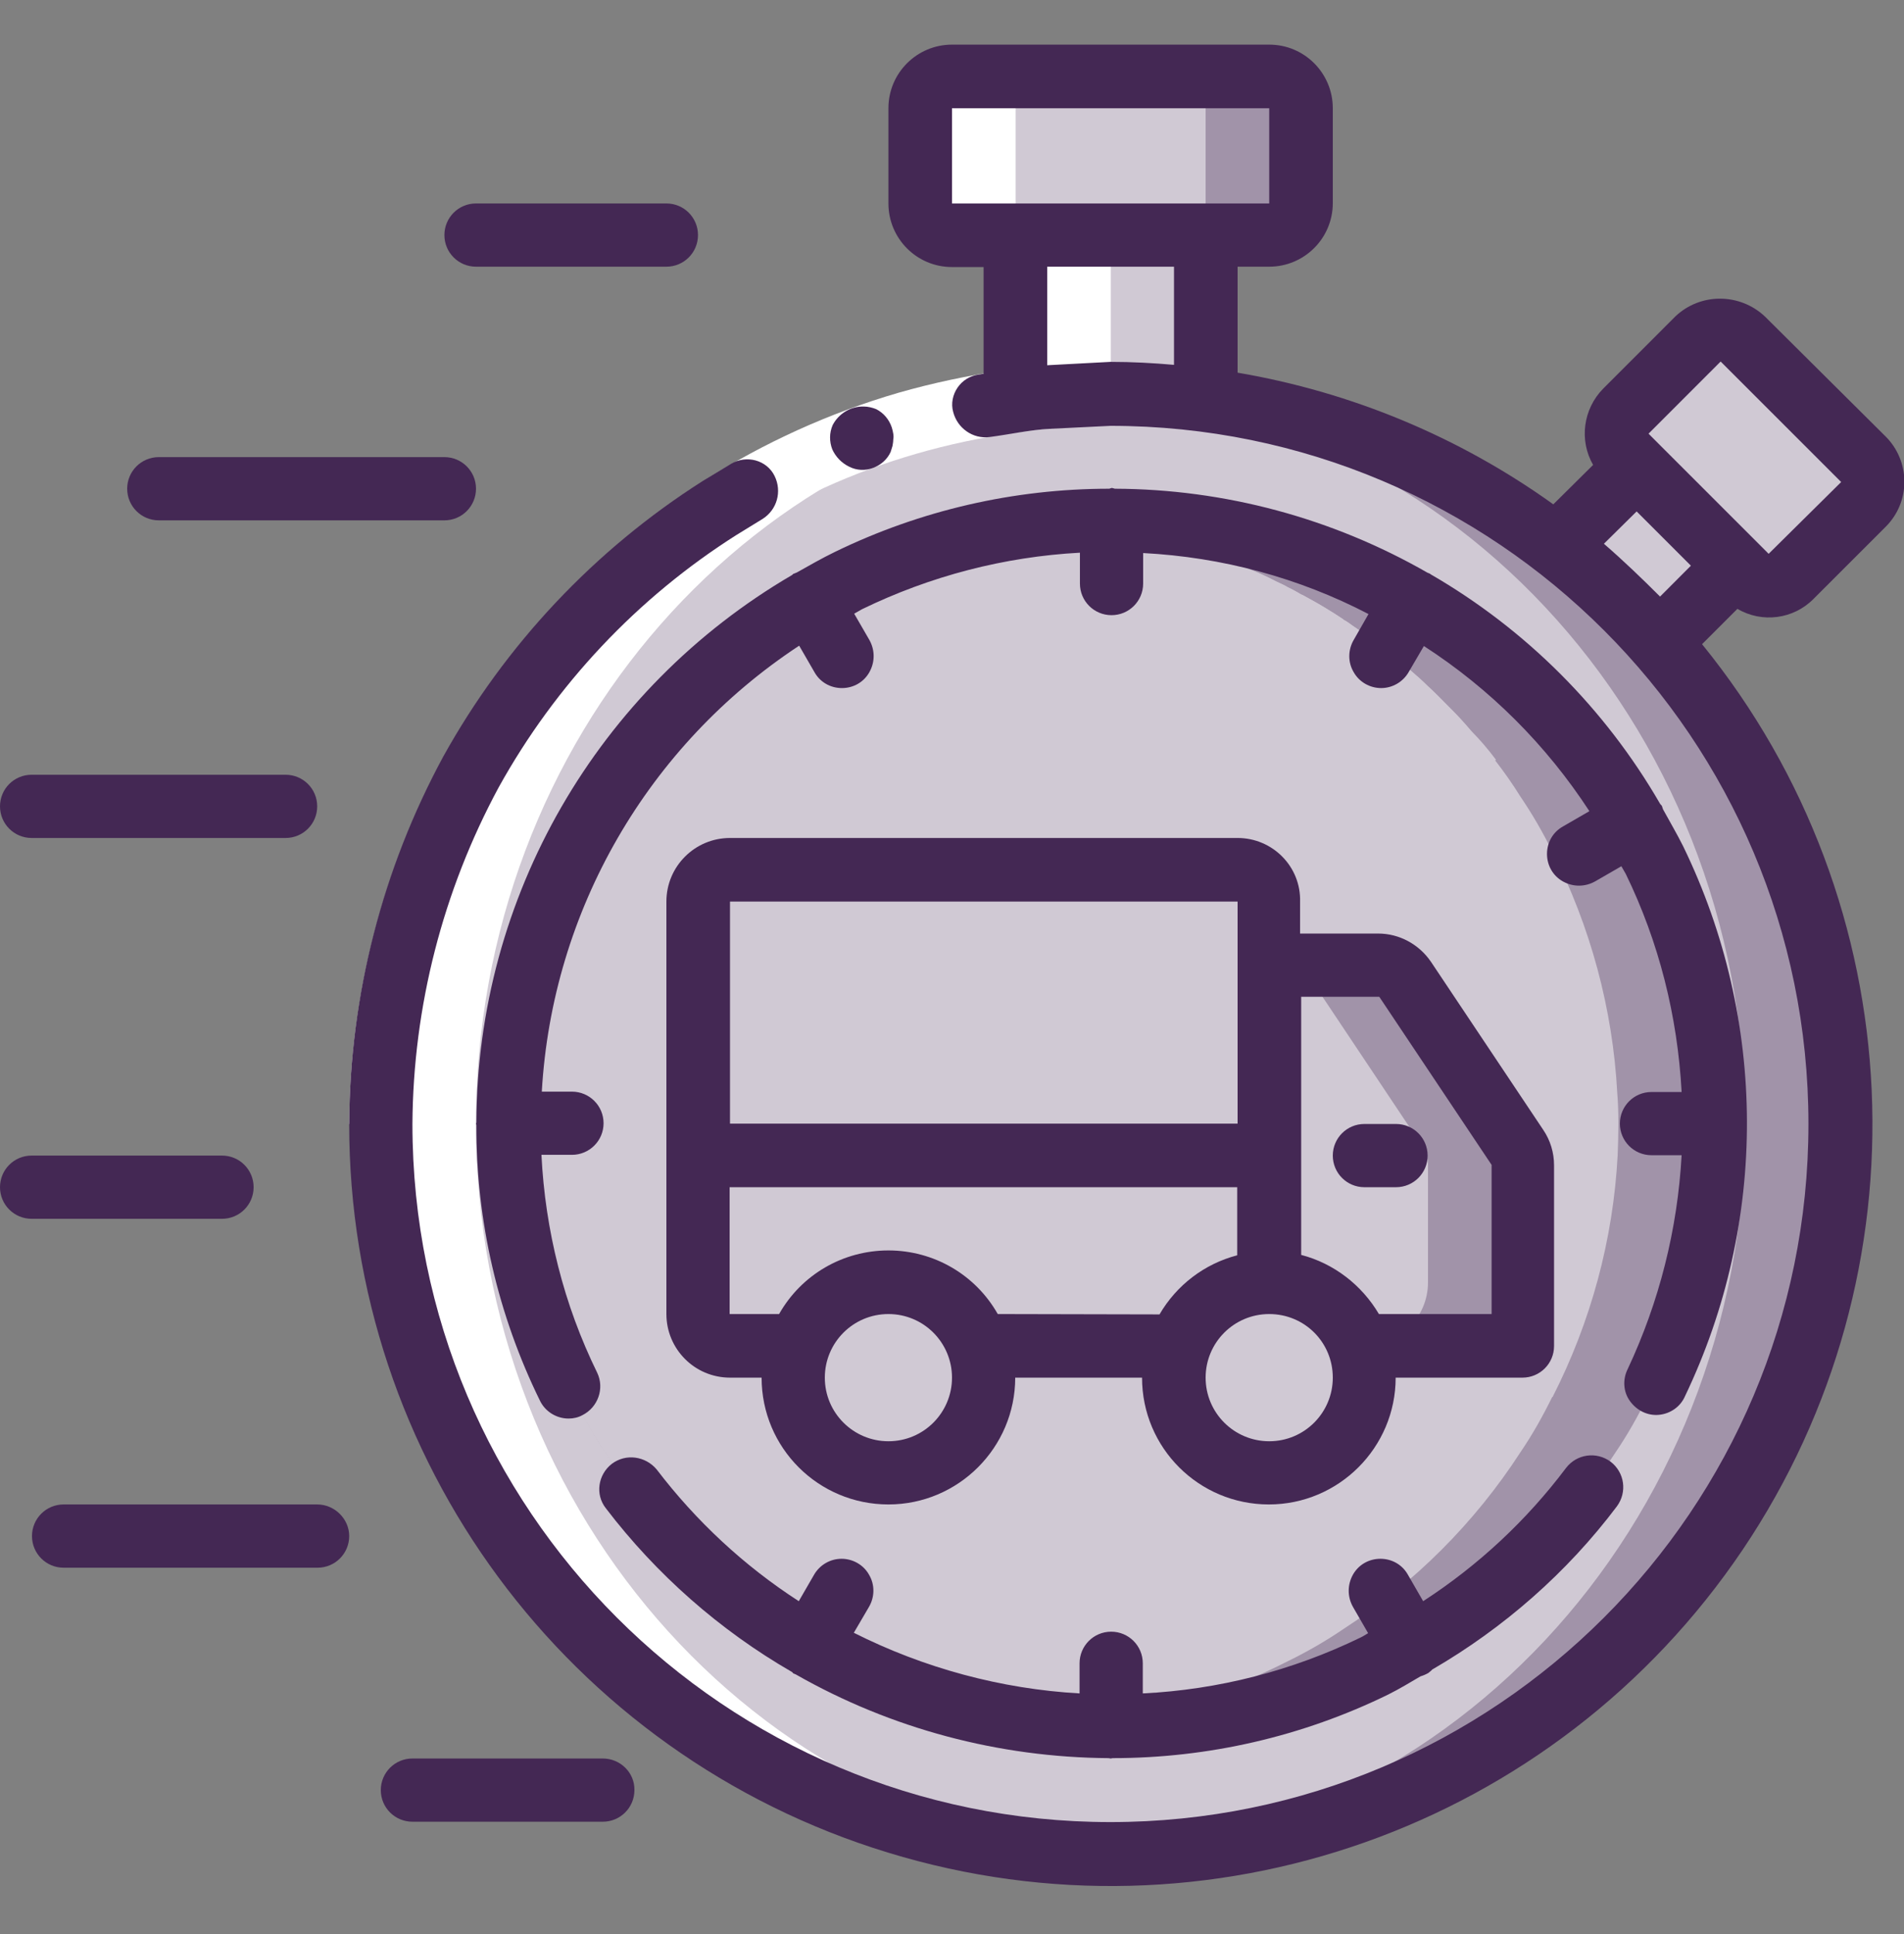 <?xml version="1.0" encoding="UTF-8"?>
<svg xmlns="http://www.w3.org/2000/svg" width="64" height="65" viewBox="0 0 64 65" fill="none">
  <rect x="0" y="0" width="64" height="65" fill="#808080" stroke="none"/>
  <g clip-path="url(#clip0_62_322)">
    <path d="M51.013 19.663L56.525 14.175L59.85 17.5L54.45 22.9L51.013 19.663Z" fill="#D0C9D4"></path>
    <path d="M34.138 5.762H40.538V15.575H34.138V5.762Z" fill="#D0C9D4"></path>
    <path d="M61.862 37.763C61.862 51.312 50.875 62.3 37.325 62.3C23.775 62.3 12.787 51.312 12.787 37.763C12.787 24.212 23.775 13.225 37.325 13.225C50.875 13.225 61.862 24.212 61.862 37.763Z" fill="#A193A9"></path>
    <path d="M58.663 37.763C58.663 24.212 48.4 13.225 35.725 13.225C23.062 13.225 12.787 24.212 12.787 37.763C12.787 51.312 23.05 62.3 35.725 62.3C48.4 62.3 58.663 51.312 58.663 37.763Z" fill="#D0C9D4"></path>
    <path d="M57.6 37.763C57.6 38.112 57.587 38.475 57.575 38.825C57.425 41.663 56.675 44.425 55.388 46.95H55.375C55.062 47.587 54.712 48.212 54.312 48.8C52.775 51.175 50.75 53.2 48.375 54.737C47.788 55.138 47.163 55.5 46.525 55.812C44 57.1 41.225 57.85 38.4 58C38.05 58.013 37.688 58.025 37.337 58.025C36.987 58.025 36.625 58.013 36.275 58C36.1 57.987 35.925 57.975 35.737 57.962C33.087 57.763 30.512 57.025 28.137 55.812C27.5 55.487 26.887 55.138 26.288 54.737C24.925 53.862 23.688 52.825 22.587 51.65C22.4 51.45 22.2 51.237 22.012 51.025C21.988 50.987 21.962 50.95 21.925 50.913C21.738 50.688 21.55 50.462 21.375 50.225C21.2 49.987 21.012 49.75 20.825 49.513C20.812 49.487 20.788 49.475 20.775 49.438C20.637 49.225 20.488 49.025 20.35 48.8C20.312 48.75 20.288 48.712 20.25 48.663C20.087 48.413 19.938 48.163 19.788 47.9C19.675 47.712 19.562 47.513 19.462 47.325C19.387 47.2 19.325 47.075 19.262 46.95C18.962 46.362 18.688 45.763 18.45 45.15C18.375 44.962 18.3 44.75 18.225 44.562C18.125 44.3 18.038 44.038 17.962 43.788C17.85 43.462 17.775 43.15 17.688 42.825C17.613 42.55 17.55 42.275 17.5 41.987C17.413 41.6 17.35 41.225 17.288 40.837C17.238 40.513 17.188 40.163 17.163 39.825C17.137 39.487 17.1 39.15 17.075 38.825C17.062 38.475 17.05 38.125 17.05 37.763C17.05 37.4 17.062 37.05 17.075 36.7C17.225 33.862 17.975 31.1 19.262 28.575C19.587 27.938 19.938 27.325 20.337 26.725C21.875 24.35 23.9 22.325 26.275 20.788C26.863 20.387 27.475 20.038 28.125 19.725V19.712C30.488 18.512 33.062 17.775 35.7 17.562C35.888 17.538 36.075 17.525 36.25 17.525C36.6 17.512 36.962 17.5 37.312 17.5C37.663 17.5 38.025 17.512 38.375 17.525C38.4 17.538 38.425 17.538 38.45 17.538C39.112 17.575 39.788 17.637 40.45 17.75C40.763 17.788 41.062 17.85 41.362 17.913C41.388 17.913 41.413 17.925 41.425 17.938C41.65 17.975 41.888 18.025 42.112 18.087C42.312 18.125 42.5 18.175 42.688 18.238C42.975 18.312 43.25 18.387 43.525 18.488C43.7 18.538 43.888 18.6 44.062 18.663C44.263 18.738 44.462 18.812 44.675 18.9C44.862 18.962 45.062 19.038 45.237 19.125C45.538 19.238 45.825 19.375 46.112 19.525C46.25 19.587 46.388 19.65 46.513 19.725C46.675 19.8 46.825 19.887 46.975 19.975H46.987C47.263 20.125 47.538 20.275 47.8 20.438C47.975 20.55 48.163 20.663 48.35 20.788L48.362 20.8L48.375 20.812C48.475 20.863 48.562 20.925 48.663 21C49.35 21.462 50.013 21.975 50.638 22.525C50.825 22.688 51.013 22.85 51.188 23.025C51.438 23.25 51.663 23.488 51.888 23.712C51.925 23.75 51.962 23.788 52 23.825C52.237 24.062 52.45 24.3 52.663 24.55C53.275 25.238 53.825 25.975 54.312 26.75C54.712 27.337 55.075 27.962 55.388 28.6C56.675 31.125 57.425 33.9 57.575 36.725C57.587 37.05 57.6 37.413 57.6 37.763Z" fill="#A193A9"></path>
    <path d="M54.4 37.763C54.4 38.112 54.388 38.475 54.375 38.825C54.225 41.663 53.475 44.425 52.188 46.95H52.175C51.862 47.587 51.513 48.212 51.112 48.8C49.575 51.175 47.55 53.2 45.175 54.737C44.587 55.138 43.962 55.5 43.325 55.812C40.962 57.025 38.375 57.75 35.725 57.962C33.075 57.763 30.5 57.025 28.125 55.812C27.488 55.487 26.875 55.138 26.275 54.737C24.913 53.862 23.675 52.825 22.575 51.65C22.387 51.45 22.188 51.237 22 51.025C21.975 50.987 21.95 50.95 21.913 50.912C21.725 50.688 21.538 50.462 21.363 50.225C21.188 49.987 21 49.75 20.812 49.513C20.8 49.487 20.775 49.475 20.762 49.438C20.625 49.225 20.475 49.025 20.337 48.8C20.3 48.75 20.275 48.712 20.238 48.662C20.075 48.412 19.925 48.163 19.775 47.9C19.663 47.712 19.55 47.513 19.45 47.325C19.375 47.2 19.312 47.075 19.25 46.95C18.95 46.362 18.675 45.763 18.438 45.15C18.363 44.962 18.288 44.75 18.212 44.562C18.113 44.3 18.025 44.037 17.95 43.787C17.837 43.462 17.762 43.15 17.675 42.825C17.6 42.55 17.538 42.275 17.488 41.987C17.4 41.6 17.337 41.225 17.275 40.837C17.225 40.513 17.175 40.163 17.15 39.825C17.125 39.487 17.087 39.15 17.062 38.825C17.05 38.475 17.038 38.125 17.038 37.763C17.038 37.4 17.05 37.05 17.062 36.7C17.212 33.862 17.962 31.1 19.25 28.575C19.575 27.938 19.925 27.325 20.325 26.725C21.863 24.35 23.887 22.325 26.262 20.788C26.85 20.387 27.462 20.038 28.113 19.725V19.712C29.45 19.025 30.875 18.488 32.337 18.125C32.513 18.075 32.7 18.025 32.888 17.987C33 17.962 33.138 17.938 33.263 17.913C33.513 17.863 33.75 17.812 34 17.788C34.25 17.738 34.513 17.7 34.763 17.675C35.062 17.637 35.35 17.6 35.65 17.575H35.688C36.2 17.613 36.725 17.675 37.237 17.762C37.55 17.8 37.85 17.862 38.138 17.925C38.163 17.925 38.188 17.938 38.2 17.95C38.425 17.988 38.663 18.038 38.888 18.1C39.087 18.137 39.275 18.188 39.462 18.25C39.75 18.325 40.025 18.4 40.3 18.5C40.475 18.55 40.663 18.612 40.837 18.675C41.038 18.75 41.237 18.825 41.45 18.913C41.638 18.975 41.837 19.05 42.013 19.137C42.312 19.25 42.6 19.387 42.888 19.538C43.025 19.6 43.163 19.662 43.288 19.737C43.45 19.812 43.6 19.9 43.75 19.987H43.763C44.038 20.137 44.312 20.288 44.575 20.45C44.763 20.562 44.938 20.675 45.125 20.8L45.138 20.812L45.15 20.825C45.25 20.875 45.337 20.938 45.438 21.012C46.125 21.475 46.788 21.988 47.413 22.538C47.6 22.7 47.788 22.863 47.962 23.038C48.212 23.262 48.438 23.5 48.663 23.725C48.7 23.762 48.737 23.8 48.775 23.837C49.013 24.075 49.225 24.312 49.438 24.562C49.725 24.887 50 25.225 50.263 25.562C50.562 25.95 50.837 26.337 51.1 26.762C51.5 27.35 51.862 27.975 52.175 28.612C53.462 31.137 54.212 33.912 54.362 36.737C54.388 37.05 54.4 37.413 54.4 37.763Z" fill="#D0C9D4"></path>
    <path d="M52.663 24.525C52.025 24.775 51.212 25.1 50.288 25.525C50.038 25.188 49.75 24.85 49.462 24.525C49.25 24.275 49.038 24.038 48.8 23.8C48.763 23.762 48.737 23.725 48.688 23.688C48.462 23.45 48.225 23.212 47.987 23C47.812 22.825 47.625 22.663 47.438 22.5C46.812 21.95 46.15 21.438 45.462 20.975C45.362 20.913 45.275 20.85 45.175 20.788L45.163 20.775L45.15 20.762C44.975 20.637 44.788 20.512 44.6 20.413C44.337 20.25 44.062 20.1 43.788 19.95H43.775C43.625 19.863 43.475 19.775 43.312 19.7C43.188 19.625 43.05 19.562 42.913 19.5C42.625 19.363 42.337 19.225 42.038 19.1C41.85 19.012 41.663 18.938 41.475 18.875C41.275 18.788 41.075 18.712 40.862 18.637C40.688 18.575 40.513 18.512 40.325 18.462C40.05 18.363 39.775 18.288 39.487 18.212C39.3 18.15 39.1 18.1 38.913 18.062C38.688 18 38.45 17.95 38.225 17.913C38.2 17.9 38.188 17.887 38.163 17.887C37.862 17.825 37.562 17.775 37.263 17.725C36.75 17.637 36.237 17.575 35.712 17.538C35.888 17.512 36.075 17.5 36.263 17.5C36.612 17.488 36.975 17.475 37.325 17.475C37.675 17.475 38.038 17.488 38.388 17.512H38.462C39.125 17.55 39.8 17.613 40.462 17.725C40.775 17.762 41.075 17.825 41.375 17.887C41.4 17.887 41.425 17.9 41.438 17.913C41.663 17.95 41.9 18 42.125 18.062C42.325 18.1 42.513 18.15 42.7 18.212C42.987 18.288 43.263 18.363 43.538 18.462C43.712 18.512 43.9 18.575 44.075 18.637C44.275 18.712 44.475 18.788 44.688 18.875C44.875 18.938 45.075 19.012 45.25 19.1C45.55 19.212 45.837 19.35 46.125 19.5C46.263 19.562 46.4 19.625 46.525 19.7C46.688 19.775 46.837 19.863 46.987 19.95H47C47.275 20.1 47.55 20.25 47.812 20.413C47.987 20.525 48.175 20.637 48.362 20.762L48.375 20.775H48.4C48.5 20.837 48.587 20.9 48.675 20.962C49.362 21.425 50.025 21.938 50.65 22.488C50.837 22.65 51.025 22.812 51.2 22.988C51.45 23.212 51.675 23.45 51.9 23.675C51.938 23.712 51.975 23.75 52.013 23.788C52.237 24.038 52.45 24.288 52.663 24.525Z" fill="#A193A9"></path>
    <path d="M50.288 25.538C43.625 28.55 30.387 36.188 22.6 51.663C22.413 51.462 22.212 51.25 22.025 51.038C22 51 21.975 50.962 21.938 50.925C21.75 50.7 21.562 50.475 21.387 50.237C21.212 50 21.025 49.763 20.837 49.525C20.825 49.5 20.8 49.487 20.788 49.45C20.65 49.237 20.5 49.038 20.363 48.812C20.325 48.763 20.3 48.725 20.262 48.675C20.1 48.425 19.95 48.175 19.8 47.913C19.688 47.725 19.575 47.525 19.475 47.337C19.4 47.212 19.337 47.087 19.275 46.962C18.975 46.375 18.7 45.775 18.462 45.163C18.387 44.975 18.312 44.763 18.238 44.575C18.137 44.312 18.05 44.05 17.975 43.8C17.863 43.475 17.788 43.163 17.7 42.837C17.625 42.562 17.562 42.288 17.512 42C17.425 41.612 17.363 41.237 17.3 40.85C17.25 40.525 17.2 40.175 17.175 39.837C17.15 39.5 17.113 39.163 17.087 38.837C17.075 38.487 17.062 38.138 17.062 37.775C17.062 37.413 17.075 37.062 17.087 36.712C17.238 33.875 17.988 31.113 19.275 28.587C19.6 27.95 19.95 27.337 20.35 26.738C21.887 24.363 23.913 22.337 26.288 20.8C26.875 20.4 27.488 20.05 28.137 19.738V19.725C29.475 19.038 30.9 18.5 32.362 18.137C32.538 18.087 32.725 18.038 32.913 18C33.025 17.975 33.163 17.95 33.288 17.925C33.538 17.875 33.775 17.825 34.025 17.8C34.275 17.75 34.538 17.712 34.788 17.688C35.087 17.65 35.375 17.613 35.675 17.587H35.712C36.225 17.625 36.75 17.688 37.263 17.775C37.575 17.812 37.875 17.875 38.163 17.938C38.188 17.938 38.212 17.95 38.225 17.962C38.45 18 38.688 18.05 38.913 18.113C39.112 18.15 39.3 18.2 39.487 18.262C39.775 18.337 40.05 18.413 40.325 18.512C40.5 18.562 40.688 18.625 40.862 18.688C41.062 18.762 41.263 18.837 41.475 18.925C41.663 18.988 41.862 19.062 42.038 19.15C42.337 19.262 42.625 19.4 42.913 19.55C43.05 19.613 43.188 19.675 43.312 19.75C43.475 19.825 43.625 19.913 43.775 20H43.788C44.062 20.15 44.337 20.3 44.6 20.462C44.788 20.575 44.962 20.688 45.15 20.812L45.163 20.825L45.175 20.837C45.275 20.887 45.362 20.95 45.462 21.025C46.15 21.488 46.812 22 47.438 22.55C47.625 22.712 47.812 22.875 47.987 23.05C48.237 23.275 48.462 23.512 48.688 23.738C48.725 23.775 48.763 23.812 48.8 23.85C49.038 24.087 49.25 24.325 49.462 24.575C49.75 24.863 50.025 25.188 50.288 25.538Z" fill="#D0C9D4"></path>
    <path d="M32 2.562H42.663C43.25 2.562 43.725 3.038 43.725 3.625V6.825C43.725 7.412 43.25 7.888 42.663 7.888H32C31.413 7.888 30.938 7.412 30.938 6.825V3.638C30.938 3.05 31.413 2.562 32 2.562Z" fill="#A193A9"></path>
    <path d="M32 2.562H39.462C40.05 2.562 40.525 3.038 40.525 3.625V6.825C40.525 7.412 40.05 7.888 39.462 7.888H32C31.413 7.888 30.938 7.412 30.938 6.825V3.638C30.938 3.05 31.413 2.562 32 2.562Z" fill="#D0C9D4"></path>
    <path d="M58.575 11.4L62.625 15.45C63.038 15.863 63.038 16.538 62.625 16.962L60.2 19.375C59.788 19.788 59.112 19.788 58.688 19.375L54.638 15.325C54.225 14.912 54.225 14.238 54.638 13.812L57.062 11.387C57.475 10.975 58.163 10.975 58.575 11.4Z" fill="#D0C9D4"></path>
    <path d="M51.2 39.15V43.1C51.2 44.275 50.237 45.225 49.062 45.237H41.6V32.438H46.362C46.725 32.438 47.062 32.612 47.263 32.913L50.5 37.763L51.038 38.562C51.138 38.737 51.2 38.95 51.2 39.15Z" fill="#A193A9"></path>
    <path d="M48 39.15V43.1C48 44.275 47.038 45.225 45.862 45.237H41.6V32.438H43.163C43.525 32.438 43.862 32.612 44.062 32.913L47.3 37.763L47.837 38.562C47.938 38.737 48 38.95 48 39.15Z" fill="#D0C9D4"></path>
    <path d="M42.663 36.7V45.237H24.538C23.95 45.237 23.475 44.762 23.475 44.175V38.837L42.663 36.7Z" fill="#D0C9D4"></path>
    <path d="M42.663 30.3V38.838H23.462V30.3C23.462 29.712 23.938 29.238 24.525 29.238H41.587C42.188 29.238 42.663 29.712 42.663 30.3Z" fill="#D0C9D4"></path>
    <path d="M33.062 46.3C33.062 48.062 31.625 49.5 29.863 49.5C28.1 49.5 26.663 48.062 26.663 46.3C26.663 44.538 28.1 43.1 29.863 43.1C31.637 43.1 33.062 44.538 33.062 46.3Z" fill="#D0C9D4"></path>
    <path d="M45.862 46.3C45.862 48.062 44.425 49.5 42.663 49.5C40.9 49.5 39.462 48.062 39.462 46.3C39.462 44.538 40.9 43.1 42.663 43.1C44.438 43.1 45.862 44.538 45.862 46.3Z" fill="#D0C9D4"></path>
    <path d="M38.163 62.275C25.85 61.837 16 51.038 16 37.763C16 24.788 25.413 14.175 37.337 13.3V7.9H35.2C34.612 7.9 34.138 7.425 34.138 6.837V3.637C34.138 3.05 34.612 2.575 35.2 2.575H32C31.413 2.575 30.938 3.05 30.938 3.637V6.837C30.938 7.425 31.413 7.9 32 7.9H34.138V13.3C22.225 14.175 12.8 24.788 12.8 37.763C12.8 51.312 23.062 62.3 35.737 62.3C36 62.3 36.25 62.288 36.513 62.275C36.788 62.288 37.062 62.3 37.337 62.3C37.612 62.3 37.888 62.288 38.163 62.275Z" fill="white"></path>
    <path d="M37.337 14.3C35.125 14.325 32.925 14.637 30.8 15.25C28.675 15.863 26.65 16.788 24.788 17.975C21.45 20.1 18.7 23.012 16.788 26.475C14.912 29.95 13.912 33.825 13.875 37.775H11.738C11.762 33.463 12.863 29.238 14.912 25.438C17 21.675 20 18.488 23.637 16.175C25.675 14.875 27.887 13.875 30.2 13.2C32.525 12.537 34.925 12.2 37.337 12.175V14.3Z" fill="white"></path>
    <path d="M20.562 49.2C20.1 49.563 20 50.225 20.363 50.688C22.062 52.913 24.188 54.788 26.613 56.188C26.637 56.2 26.65 56.225 26.663 56.238C26.688 56.25 26.725 56.263 26.75 56.275C29.95 58.1 33.575 59.063 37.263 59.088C37.288 59.088 37.312 59.1 37.337 59.1C37.362 59.1 37.375 59.088 37.4 59.088C40.612 59.088 43.775 58.363 46.663 56.95C47.038 56.763 47.388 56.55 47.75 56.338C47.837 56.313 47.925 56.275 48.013 56.225C48.05 56.188 48.1 56.163 48.138 56.113C50.55 54.713 52.675 52.85 54.35 50.625C54.7 50.15 54.612 49.488 54.138 49.125C53.663 48.775 53 48.863 52.638 49.338C51.312 51.1 49.688 52.613 47.837 53.813L47.325 52.925C47.138 52.588 46.788 52.388 46.4 52.388C46.013 52.388 45.663 52.588 45.475 52.925C45.288 53.263 45.288 53.663 45.475 54L45.987 54.888C45.9 54.938 45.812 55 45.725 55.038C43.438 56.15 40.95 56.788 38.413 56.913V55.9C38.413 55.313 37.938 54.838 37.35 54.838C36.763 54.838 36.288 55.313 36.288 55.9V56.913C33.65 56.763 31.062 56.063 28.7 54.875L29.212 54C29.4 53.675 29.413 53.263 29.212 52.925C29.025 52.588 28.663 52.388 28.288 52.388C27.9 52.388 27.55 52.6 27.363 52.925L26.85 53.813C25.012 52.625 23.4 51.125 22.075 49.388C21.7 48.938 21.038 48.838 20.562 49.2Z" fill="#442854"></path>
    <path d="M41.6 28.163H24.538C23.363 28.163 22.4 29.113 22.4 30.3V44.163C22.4 45.337 23.35 46.3 24.538 46.3H25.6C25.6 48.663 27.512 50.562 29.863 50.562C32.212 50.562 34.125 48.65 34.125 46.3H38.388C38.388 48.663 40.3 50.562 42.65 50.562C45 50.562 46.913 48.65 46.913 46.3H51.175C51.763 46.3 52.237 45.825 52.237 45.237V39.163C52.237 38.737 52.112 38.325 51.875 37.975L48.1 32.325C47.7 31.738 47.038 31.375 46.325 31.375H43.7V30.312C43.737 29.125 42.775 28.163 41.6 28.163ZM41.6 30.3V37.763H24.538V30.3H41.6ZM29.863 48.438C28.688 48.438 27.725 47.487 27.725 46.3C27.725 45.125 28.675 44.163 29.863 44.163C31.05 44.163 32 45.125 32 46.3C32 47.475 31.05 48.438 29.863 48.438ZM33.538 44.163C32.788 42.837 31.387 42.025 29.863 42.025C28.337 42.025 26.938 42.837 26.188 44.163H24.525V39.9H41.587V42.188C40.487 42.475 39.55 43.188 38.975 44.175L33.538 44.163ZM42.663 48.438C41.487 48.438 40.525 47.487 40.525 46.3C40.525 45.125 41.475 44.163 42.663 44.163C43.85 44.163 44.8 45.112 44.8 46.3C44.8 47.475 43.85 48.438 42.663 48.438ZM46.362 33.5L50.138 39.15V44.163H46.35C45.775 43.188 44.837 42.462 43.737 42.175V33.5H46.362Z" fill="#442854"></path>
    <path d="M45.862 39.9H46.925C47.513 39.9 47.987 39.425 47.987 38.837C47.987 38.25 47.513 37.775 46.925 37.775H45.862C45.275 37.775 44.8 38.25 44.8 38.837C44.8 39.425 45.275 39.9 45.862 39.9Z" fill="#442854"></path>
    <path d="M28.55 15.688C28.8 15.813 29.087 15.825 29.35 15.725C29.613 15.625 29.825 15.438 29.938 15.188L30 14.988C30.012 14.913 30.025 14.85 30.025 14.775C30.038 14.713 30.038 14.638 30.025 14.575C30.012 14.5 30 14.438 29.975 14.363C29.887 14.1 29.7 13.875 29.45 13.75C29.325 13.7 29.175 13.663 29.038 13.663C28.6 13.65 28.188 13.9 27.988 14.288C27.875 14.55 27.875 14.838 27.975 15.1C28.087 15.35 28.288 15.563 28.55 15.688Z" fill="#442854"></path>
    <path d="M26.663 19.288C26.65 19.3 26.637 19.312 26.625 19.325C20.075 23.15 16.038 30.15 16.012 37.725C16.012 37.737 16 37.75 16 37.763C16 37.775 16.012 37.8 16.012 37.812C16 41.025 16.738 44.2 18.15 47.075C18.325 47.438 18.7 47.675 19.113 47.675C19.275 47.675 19.438 47.638 19.575 47.562C20.1 47.3 20.325 46.663 20.075 46.138C19.512 44.987 19.075 43.8 18.762 42.562C18.45 41.337 18.262 40.075 18.2 38.812H19.225C19.812 38.812 20.288 38.337 20.288 37.75C20.288 37.163 19.812 36.688 19.225 36.688H18.212C18.562 30.6 21.775 25.05 26.863 21.7L27.375 22.587C27.562 22.925 27.913 23.125 28.3 23.125C28.688 23.125 29.038 22.925 29.225 22.587C29.413 22.25 29.413 21.85 29.225 21.512L28.712 20.625C28.8 20.575 28.887 20.525 28.975 20.475C31.262 19.363 33.75 18.712 36.3 18.575V19.613C36.3 20.2 36.775 20.675 37.362 20.675C37.95 20.675 38.425 20.2 38.425 19.613V18.587C41.075 18.725 43.65 19.413 46 20.637L45.5 21.512C45.312 21.837 45.3 22.25 45.5 22.587C45.688 22.925 46.05 23.125 46.425 23.125C46.812 23.125 47.163 22.913 47.35 22.587L47.862 21.712C50.087 23.15 51.975 25.038 53.425 27.262L52.538 27.775C52.2 27.962 52 28.312 52 28.7C52 29.087 52.2 29.438 52.538 29.625C52.875 29.812 53.275 29.812 53.612 29.625L54.5 29.113C54.55 29.2 54.6 29.288 54.65 29.375C55.763 31.663 56.388 34.15 56.525 36.7H55.513C54.925 36.7 54.45 37.175 54.45 37.763C54.45 38.35 54.925 38.825 55.513 38.825H56.525C56.388 41.312 55.775 43.75 54.712 46.013C54.538 46.362 54.562 46.775 54.788 47.087C55.013 47.4 55.375 47.587 55.763 47.55C56.15 47.513 56.487 47.275 56.638 46.925C59.438 41.075 59.413 34.275 56.575 28.438C56.362 28.012 56.125 27.613 55.9 27.2C55.888 27.163 55.875 27.125 55.862 27.087C55.85 27.062 55.825 27.05 55.8 27.012C53.95 23.812 51.288 21.15 48.087 19.3C48.075 19.288 48.062 19.275 48.05 19.275C48.025 19.262 48.013 19.262 47.987 19.25C44.788 17.413 41.163 16.438 37.475 16.425C37.45 16.413 37.413 16.413 37.388 16.4C37.35 16.4 37.325 16.413 37.288 16.425C34.087 16.425 30.938 17.15 28.062 18.55C27.625 18.762 27.212 19 26.788 19.238C26.712 19.275 26.688 19.275 26.663 19.288Z" fill="#442854"></path>
    <path d="M59.325 10.637C58.475 9.838 57.15 9.838 56.312 10.637L53.888 13.062C53.212 13.75 53.075 14.8 53.55 15.625L52.212 16.95C49.062 14.688 45.425 13.175 41.6 12.525V8.963H42.663C43.837 8.963 44.8 8.012 44.8 6.825V3.638C44.8 2.462 43.85 1.5 42.663 1.5H32C30.825 1.5 29.863 2.45 29.863 3.638V6.838C29.863 8.012 30.812 8.975 32 8.975H33.062V12.562L32.9 12.588C32.612 12.625 32.35 12.787 32.188 13.025C32.025 13.262 31.962 13.562 32.038 13.838C32.175 14.387 32.7 14.762 33.263 14.688C33.938 14.6 34.6 14.45 35.288 14.412L37.325 14.312C50.288 14.312 60.788 24.825 60.788 37.775C60.788 50.737 50.275 61.237 37.325 61.237C24.363 61.237 13.863 50.725 13.863 37.775C13.887 33.825 14.887 29.938 16.762 26.462C18.675 23.012 21.425 20.087 24.762 17.975L25.637 17.438C26.125 17.125 26.288 16.512 26.038 16C25.913 15.738 25.675 15.55 25.4 15.475C25.125 15.4 24.825 15.438 24.575 15.588L23.625 16.163C19.988 18.475 16.988 21.663 14.9 25.425C12.85 29.212 11.762 33.45 11.738 37.763C11.725 49.025 19.075 58.975 29.85 62.263C40.625 65.562 52.275 61.425 58.575 52.087C64.862 42.75 64.312 30.387 57.212 21.65L58.4 20.462C59.225 20.95 60.288 20.812 60.962 20.125L63.388 17.7C63.788 17.3 64.013 16.762 64.013 16.188C64.013 15.625 63.788 15.075 63.388 14.675L59.325 10.637ZM32 3.638H42.663V6.838H32V3.638ZM35.2 12.275V8.963H39.462V12.262C38.763 12.2 38.05 12.162 37.325 12.162L35.2 12.275ZM53.913 18.275L55.013 17.188L56.837 19.012L55.8 20.05C55.188 19.438 54.562 18.837 53.913 18.275ZM59.45 18.613L59.1 18.262L55.775 14.938L55.413 14.575L57.837 12.15L61.888 16.2L59.45 18.613Z" fill="#442854"></path>
    <path d="M5.337 15.363C4.75 15.363 4.275 15.838 4.275 16.425C4.275 17.012 4.75 17.488 5.337 17.488H14.938C15.525 17.488 16 17.012 16 16.425C16 15.838 15.525 15.363 14.938 15.363H5.337Z" fill="#442854"></path>
    <path d="M0 27.1C0 27.688 0.475 28.163 1.062 28.163H9.6C10.188 28.163 10.662 27.688 10.662 27.1C10.662 26.512 10.188 26.038 9.6 26.038H1.062C0.475 26.038 0 26.512 0 27.1Z" fill="#442854"></path>
    <path d="M7.463 40.962C8.05 40.962 8.525 40.487 8.525 39.9C8.525 39.312 8.05 38.837 7.463 38.837H1.062C0.475 38.837 0 39.312 0 39.9C0 40.487 0.475 40.962 1.062 40.962H7.463Z" fill="#442854"></path>
    <path d="M20.262 59.1H13.863C13.275 59.1 12.8 59.575 12.8 60.163C12.8 60.75 13.275 61.225 13.863 61.225H20.262C20.85 61.225 21.325 60.75 21.325 60.163C21.337 59.575 20.85 59.1 20.262 59.1Z" fill="#442854"></path>
    <path d="M22.4 8.963C22.988 8.963 23.462 8.488 23.462 7.9C23.462 7.313 22.988 6.838 22.4 6.838H16C15.412 6.838 14.938 7.313 14.938 7.9C14.938 8.488 15.412 8.963 16 8.963H22.4Z" fill="#442854"></path>
    <path d="M10.662 50.562H2.138C1.55 50.562 1.075 51.038 1.075 51.625C1.075 52.212 1.55 52.688 2.138 52.688H10.675C11.262 52.688 11.738 52.212 11.738 51.625C11.738 51.05 11.25 50.562 10.662 50.562Z" fill="#442854"></path>
  </g>
  <defs>
    <clipPath id="clip0_62_322">
      <rect width="64" height="64" fill="white" transform="translate(0 0.5)"></rect>
    </clipPath>
  </defs>
</svg>

